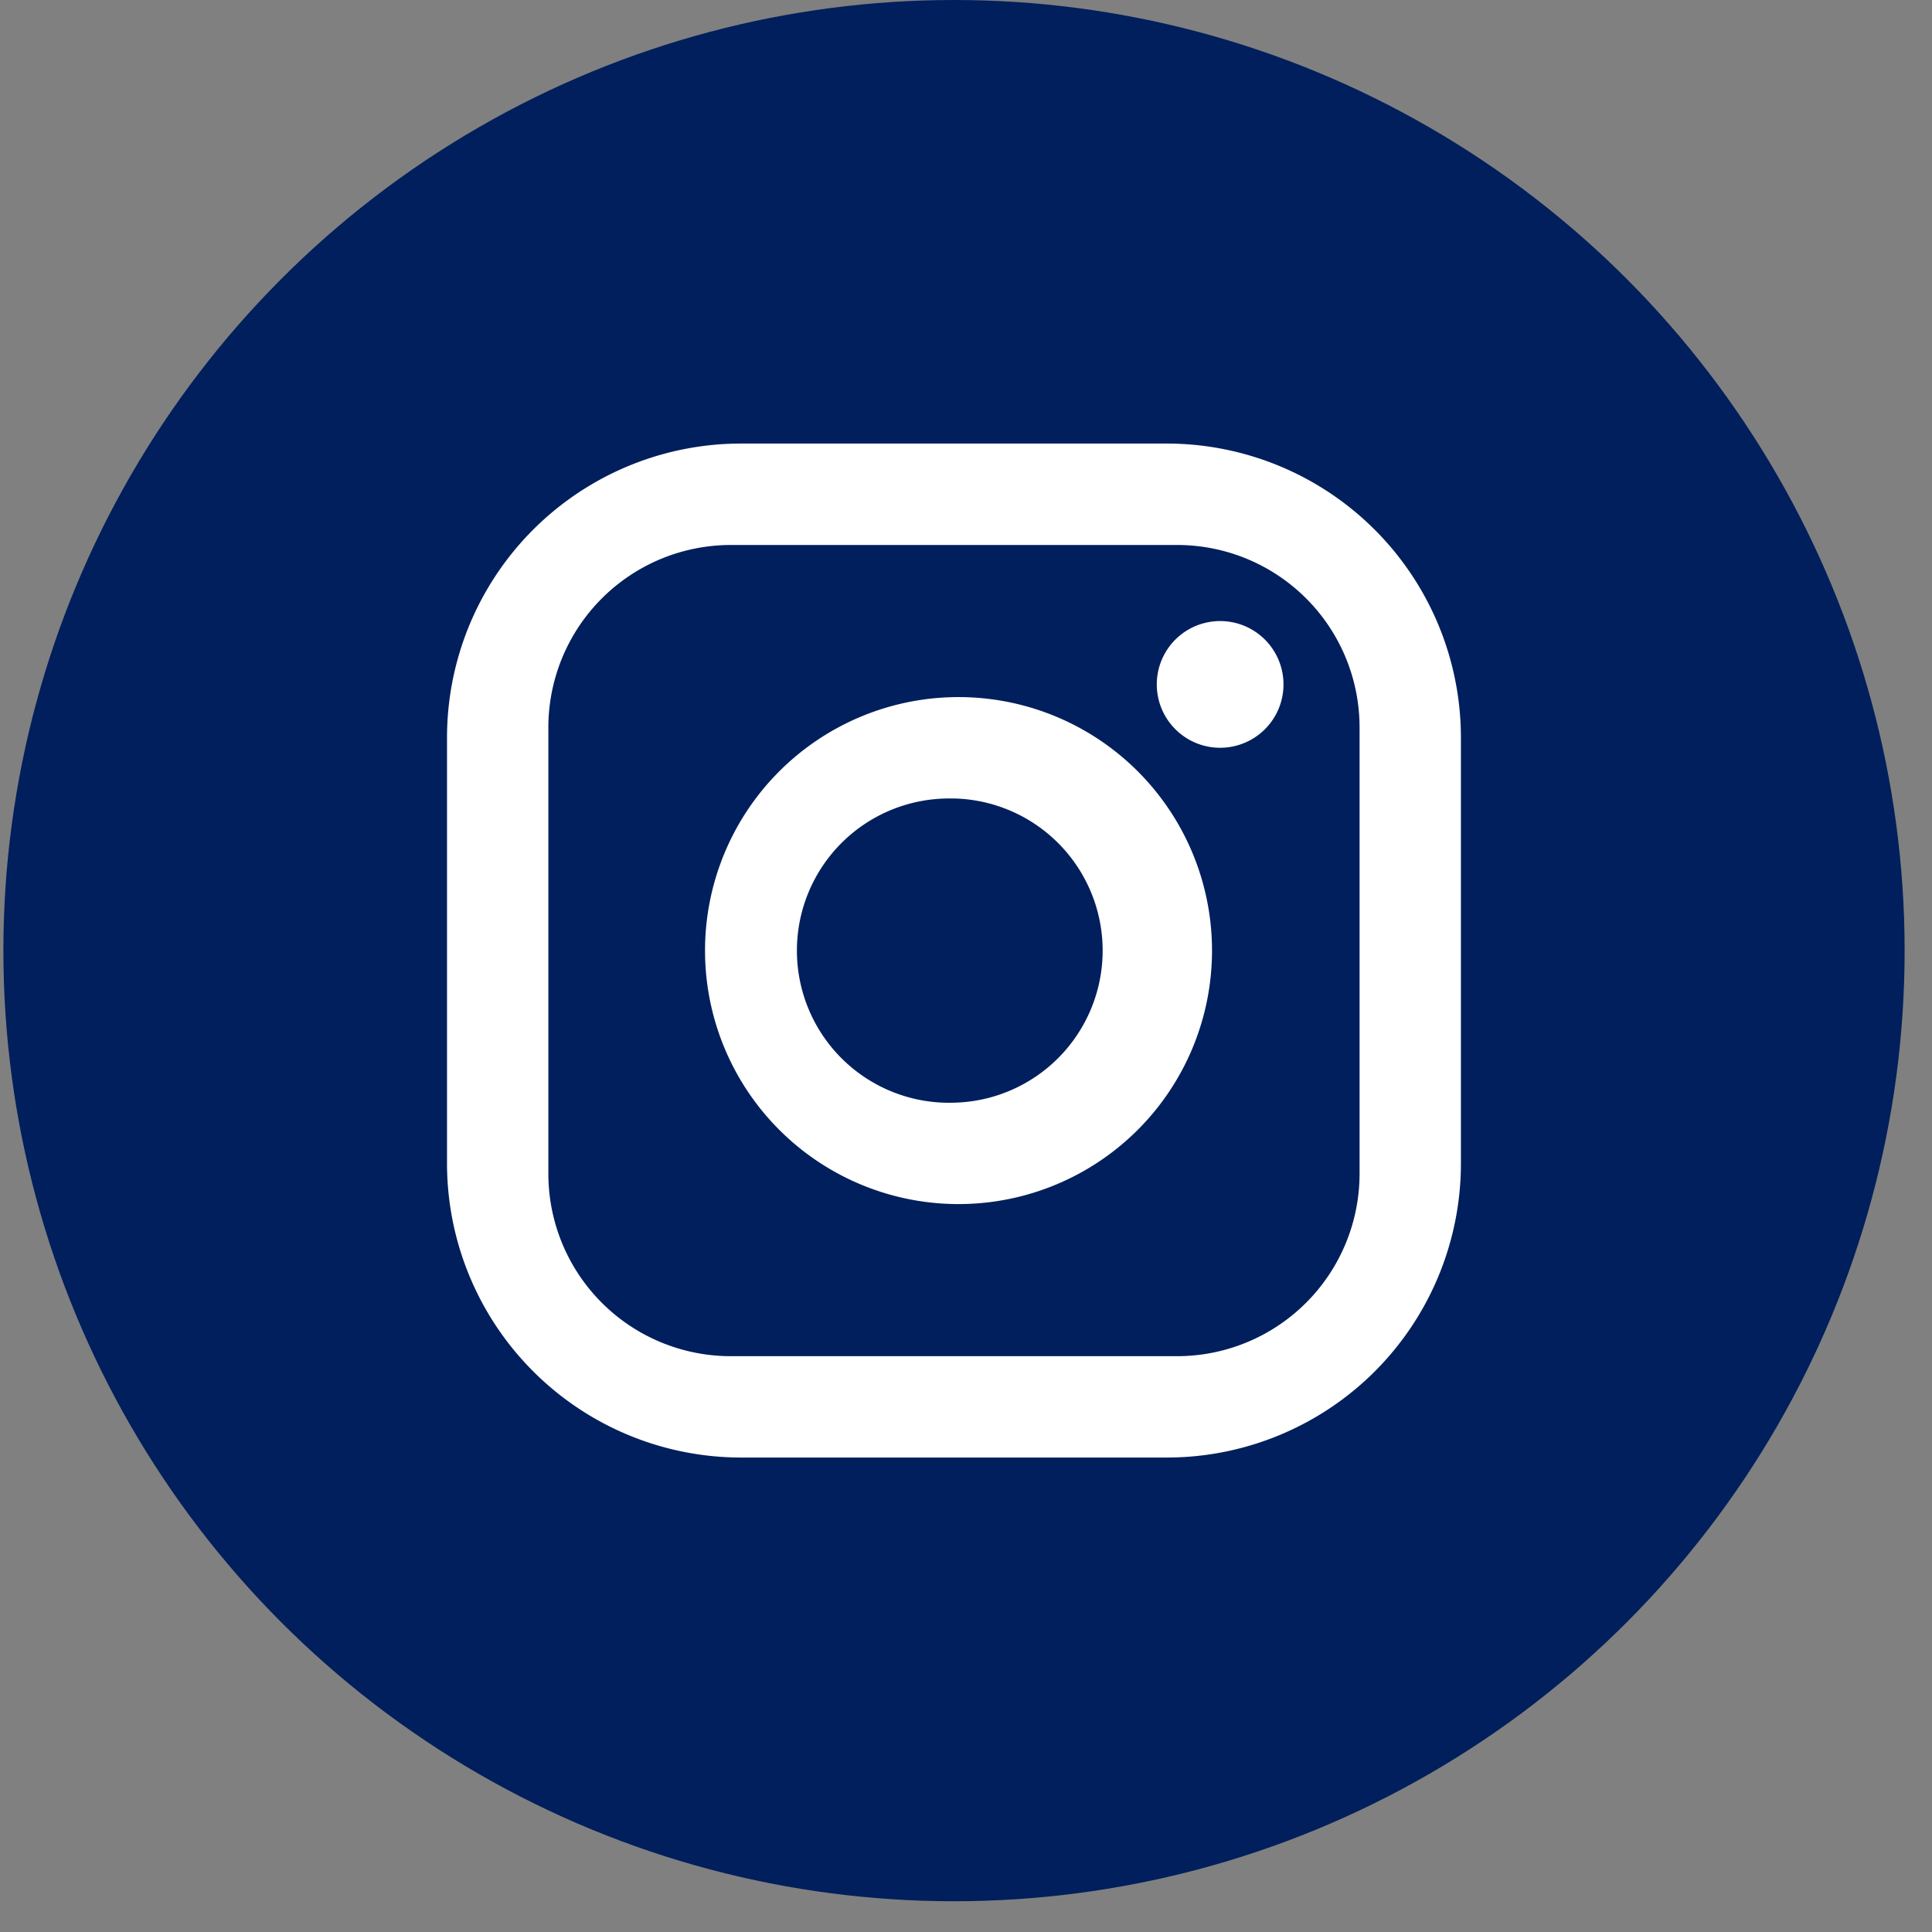 <svg width="24" height="24" viewBox="0 0 24 24" fill="none" xmlns="http://www.w3.org/2000/svg">
    <rect x="0" y="0" width="24" height="24" fill="#808080" stroke="none"/>
    <circle cx="11.851" cy="11.809" r="11.809" fill="#001F5C"/>
    <path d="M9.206 5.51h5.29a3.655 3.655 0 0 1 3.652 3.654v5.29a3.653 3.653 0 0 1-3.652 3.652h-5.29a3.655 3.655 0 0 1-3.653-3.652v-5.29A3.653 3.653 0 0 1 9.206 5.51zM9.08 6.77a2.267 2.267 0 0 0-2.268 2.268v5.542a2.266 2.266 0 0 0 2.268 2.267h5.542a2.267 2.267 0 0 0 2.267-2.267V9.038a2.266 2.266 0 0 0-2.267-2.268H9.08zm6.077.945a.787.787 0 1 1 0 1.574.787.787 0 0 1 0-1.574zm-3.306.945a3.149 3.149 0 1 1 0 6.297 3.149 3.149 0 0 1 0-6.297zm0 1.26a1.89 1.89 0 1 0 0 3.778 1.89 1.89 0 0 0 0-3.779z" fill="#fff"/>
</svg>

